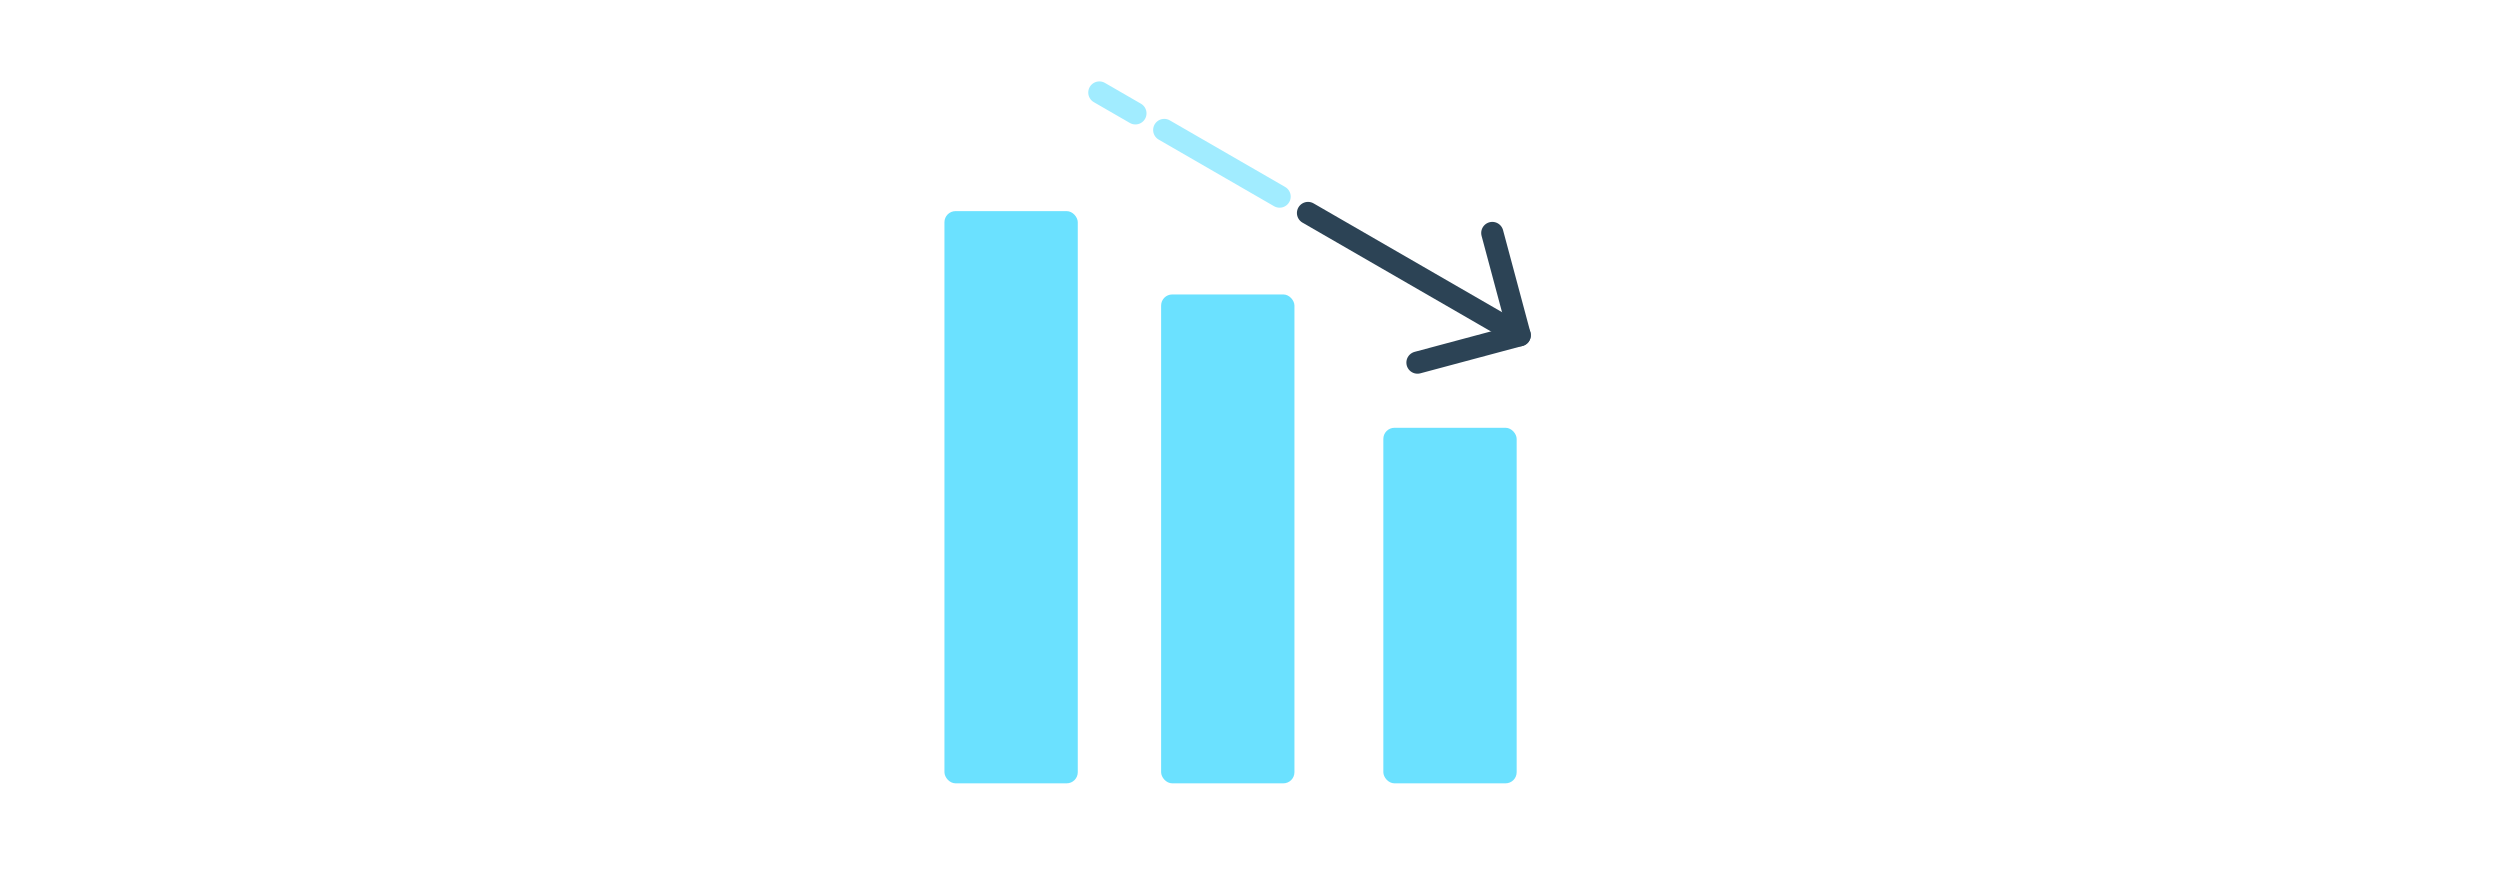 <svg xmlns="http://www.w3.org/2000/svg" width="450" height="157" viewBox="0 0 450 157">
  <defs>
    <style>
      .cls-1, .cls-2, .cls-3 {
        fill: none;
      }

      .cls-1 {
        stroke: #2c4355;
      }

      .cls-1, .cls-2 {
        stroke-linecap: round;
        stroke-width: 4px;
      }

      .cls-2 {
        stroke: #a1ecff;
      }

      .cls-4 {
        fill: #6be1ff;
      }
    </style>
  </defs>
  <g id="mobile_img03" transform="translate(0.264 0.181)">
    <g id="グループ_5136" data-name="グループ 5136" transform="translate(280.015 48.492) rotate(120)">
      <line id="線_263" data-name="線 263" class="cls-1" y1="13.468" x2="13.468" transform="translate(0 0)"/>
      <line id="線_264" data-name="線 264" class="cls-1" x1="13.468" y1="13.468" transform="translate(13.468 0)"/>
      <line id="線_265" data-name="線 265" class="cls-1" y1="43.097" transform="translate(13.468 0.898)"/>
      <line id="線_267" data-name="線 267" class="cls-2" y1="23.975" transform="translate(13.468 49.904)"/>
      <line id="線_271" data-name="線 271" class="cls-2" y1="7.492" transform="translate(13.468 79.873)"/>
    </g>
    <rect id="長方形_2387" data-name="長方形 2387" class="cls-3" width="450" height="157" transform="translate(-0.264 -0.181)"/>
    <g id="グループ_5219" data-name="グループ 5219" transform="translate(169.736 37.82)">
      <rect id="長方形_2532" data-name="長方形 2532" class="cls-4" width="24" height="64" rx="2" transform="translate(79 39)"/>
      <rect id="長方形_2533" data-name="長方形 2533" class="cls-4" width="24" height="88" rx="2" transform="translate(39 15)"/>
      <rect id="長方形_2534" data-name="長方形 2534" class="cls-4" width="24" height="103" rx="2" transform="translate(0 0)"/>
    </g>
  </g>
</svg>
